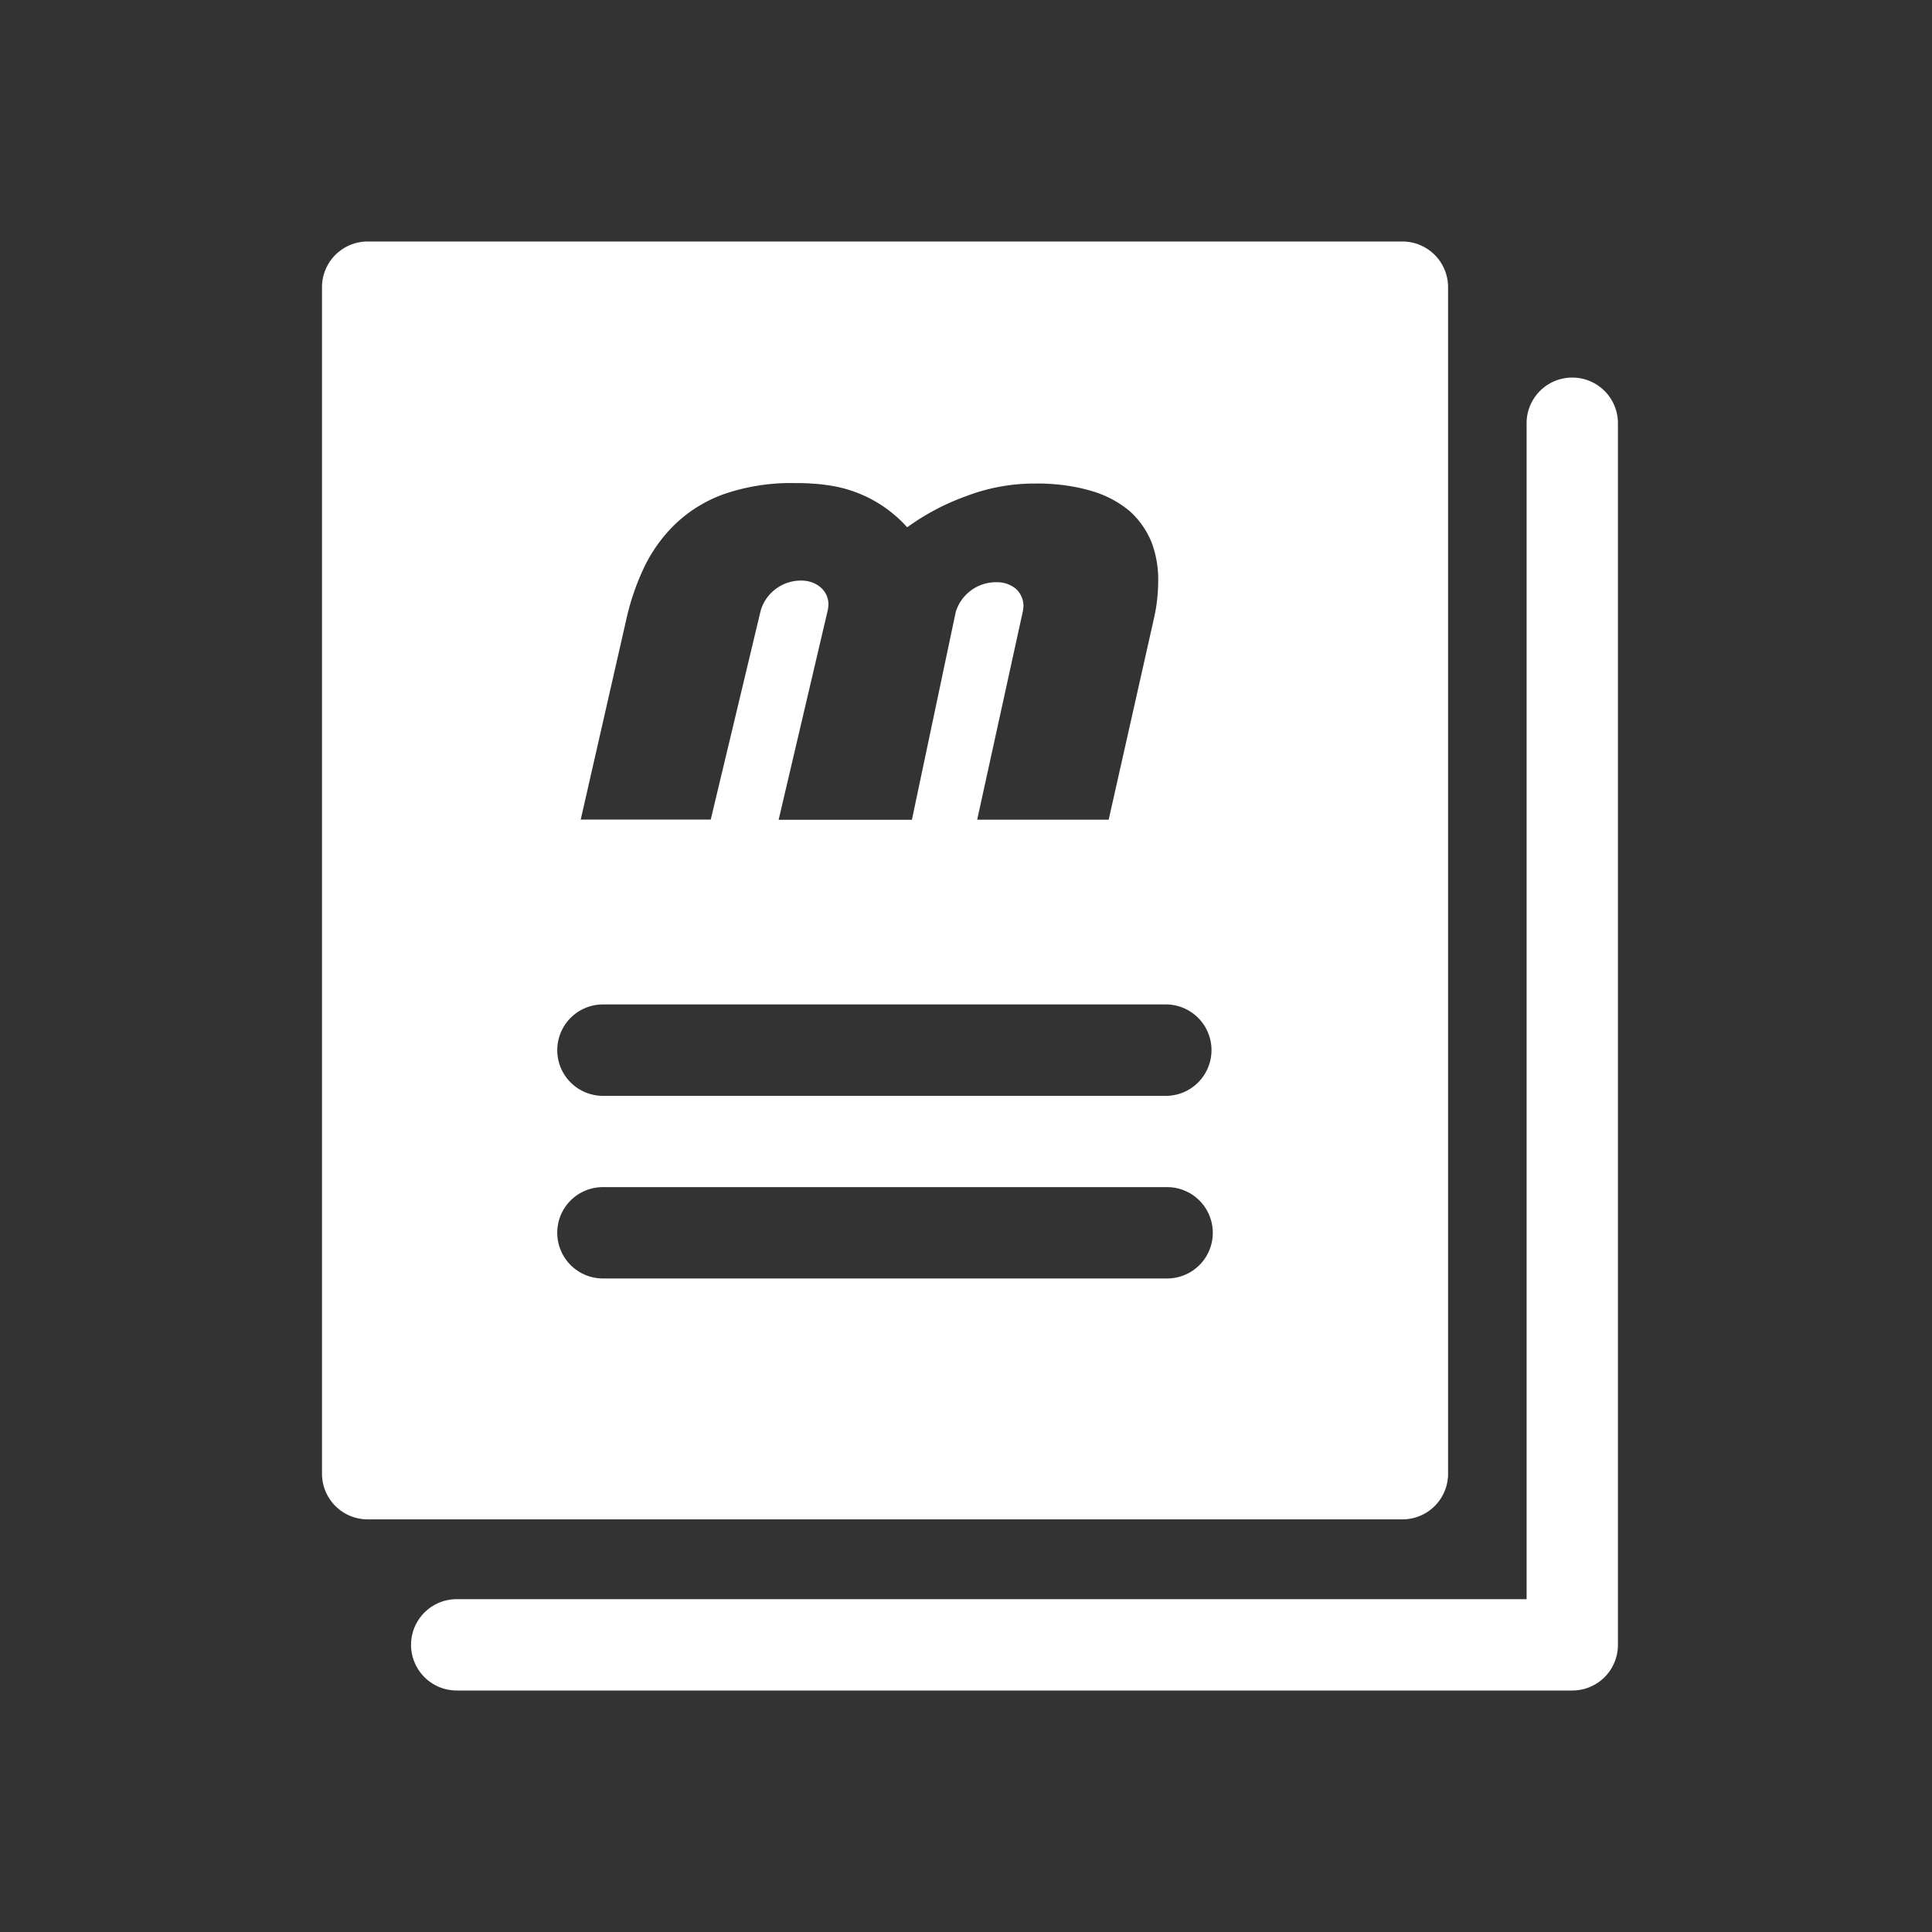 <svg id="icon-flyers-filled" xmlns="http://www.w3.org/2000/svg" width="48" height="48" viewBox="0 0 48 48">
  <rect x="0" y="0" width="48" height="48" fill="#333333" stroke="none"/>
  <rect id="bg" width="48" height="48" fill="none"/>
  <path id="icons" d="M10518.419,14225.829a1.134,1.134,0,1,1,0-2.269H10545v-29.216a1.134,1.134,0,1,1,2.269,0v30.35a1.132,1.132,0,0,1-1.133,1.135Zm-2.211-4.252a1.134,1.134,0,0,1-1.136-1.127v-29.488a1.135,1.135,0,0,1,1.136-1.133h25.705a1.135,1.135,0,0,1,1.136,1.133v29.488a1.132,1.132,0,0,1-1.136,1.127Zm4.709-7.121a1.135,1.135,0,0,0,1.136,1.136h14.016a1.134,1.134,0,0,0,0-2.269h-14.016A1.132,1.132,0,0,0,10520.917,14214.456Zm0-4.537a1.135,1.135,0,0,0,1.136,1.136h14.016a1.136,1.136,0,0,0,0-2.271h-14.016A1.136,1.136,0,0,0,10520.917,14209.919Zm11.251-11.552a.773.773,0,0,1,.138.086.574.574,0,0,1,.193.422v.007a.766.766,0,0,1-.016.141l-1.133,5.171h3.267l1.118-4.972a4.236,4.236,0,0,0,.112-.952,2.615,2.615,0,0,0-.165-.968,2.115,2.115,0,0,0-.539-.771,2.6,2.6,0,0,0-.961-.506c-.1-.03-.211-.058-.324-.082a4.982,4.982,0,0,0-1.108-.1h-.064a4.751,4.751,0,0,0-1.616.315,5.862,5.862,0,0,0-1.451.766h-.013a3.234,3.234,0,0,0-1.874-1.026,4.558,4.558,0,0,0-.5-.055c-.146-.012-.291-.012-.419-.012a5.1,5.1,0,0,0-1.767.278,3.422,3.422,0,0,0-1.207.75,3.744,3.744,0,0,0-.771,1.081,6.084,6.084,0,0,0-.437,1.285l-1.131,4.966h3.23l1.243-5.2a1.043,1.043,0,0,1,1-.738.791.791,0,0,1,.321.064.676.676,0,0,1,.168.107.559.559,0,0,1,.193.42v.006a1.073,1.073,0,0,1-.019.146l-1.219,5.2h3.311l1.09-5.167a1.046,1.046,0,0,1,1-.735h.02A.725.725,0,0,1,10532.168,14198.367Z" transform="translate(-10507.072 -14183.829)" fill="#fff"/>
</svg>
